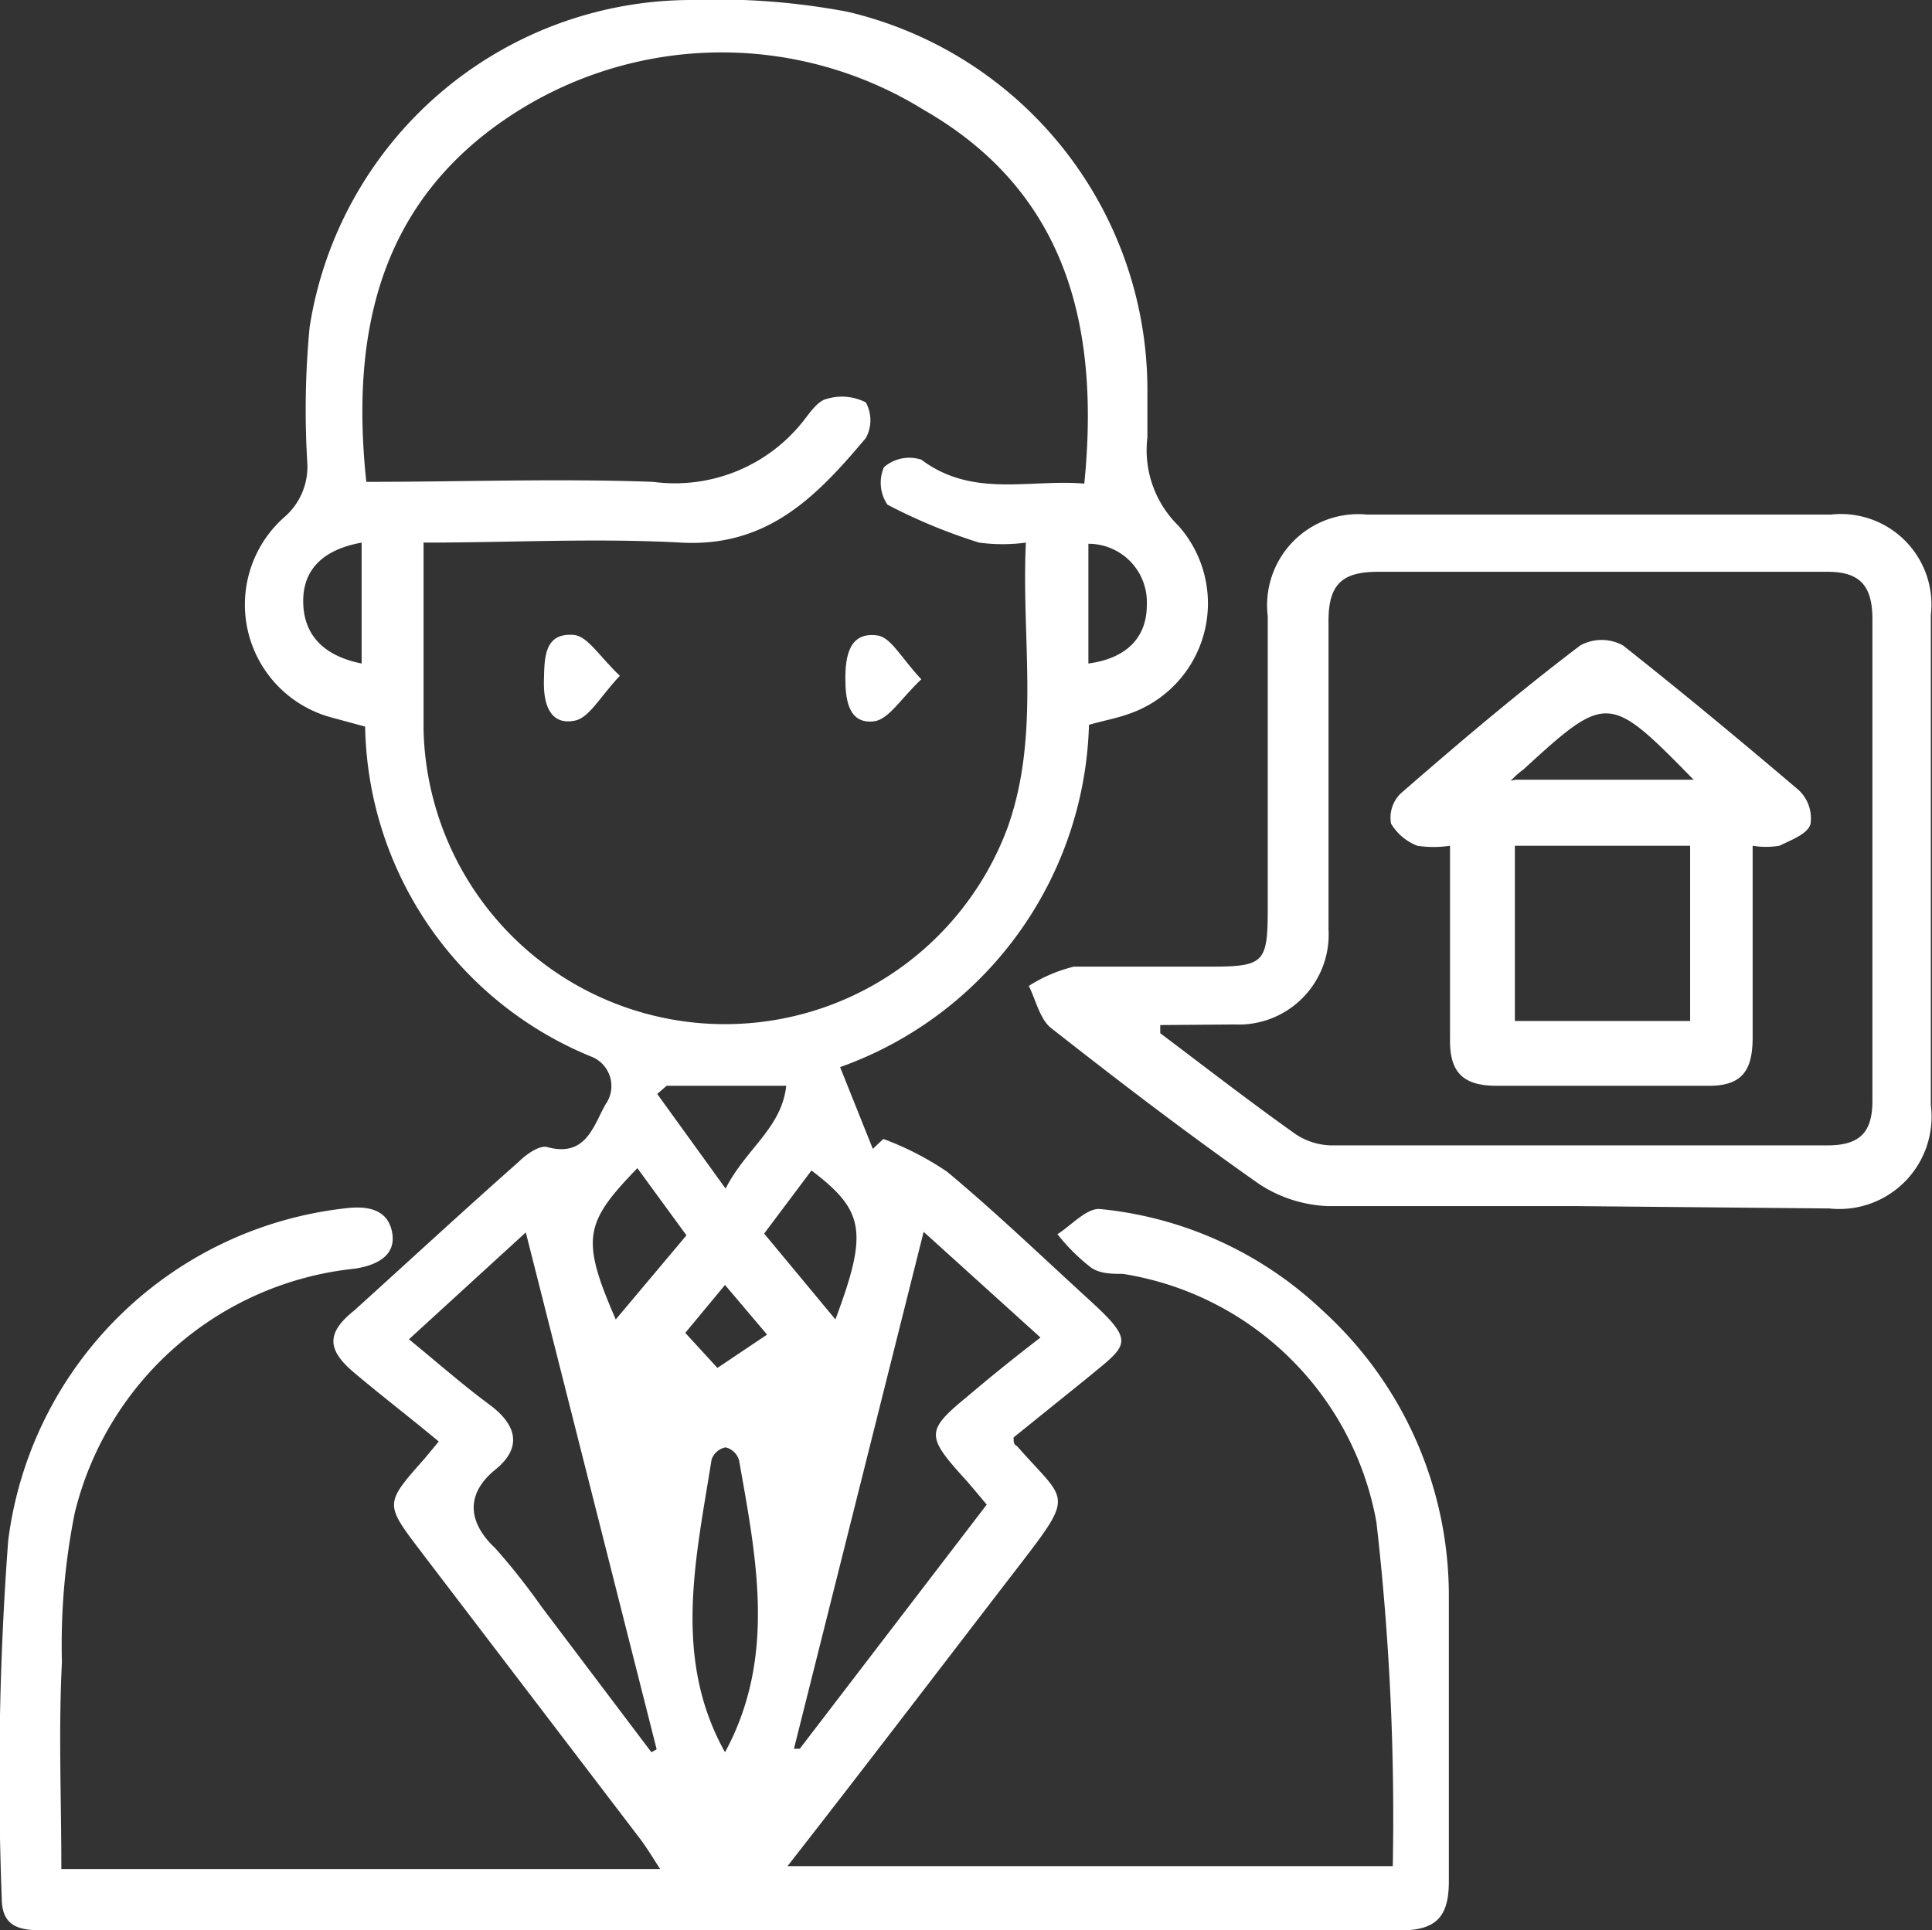 <svg xmlns="http://www.w3.org/2000/svg" viewBox="0 0 33.07 33.05"><rect x="0" y="0" width="33.07" height="33.05" fill="#333333" stroke="none"/><defs><style>.cls-1{fill:#fff;}</style></defs><g id="Calque_2" data-name="Calque 2"><g id="Type_de_besoin" data-name="Type de besoin"><path class="cls-1" d="M1.05,32H11.3c-.13-.2-.22-.35-.33-.5L7.21,26.57c-.63-.83-.63-.82.06-1.6l.24-.29c-.48-.4-1-.8-1.45-1.18s-.49-.67,0-1.06c.94-.85,1.87-1.71,2.82-2.55.13-.13.36-.29.49-.25.67.18.79-.38,1-.74a.54.54,0,0,0-.25-.81,6.22,6.22,0,0,1-3.87-5.65l-.59-.16a2,2,0,0,1-.8-3.42,1.14,1.14,0,0,0,.4-.94A14.91,14.91,0,0,1,5.3,5.6,6.62,6.62,0,0,1,11.81,0,12.06,12.06,0,0,1,14.5.2a6.65,6.65,0,0,1,5.14,6.45c0,.28,0,.56,0,.84A1.81,1.81,0,0,0,20.17,9a2,2,0,0,1-.84,3.22c-.22.08-.45.12-.69.19a6.41,6.41,0,0,1-4.26,5.86l.56,1.4.18-.17a5.1,5.1,0,0,1,1.09.56c.84.7,1.63,1.46,2.44,2.2s.65.76-.06,1.35l-1.24,1c0,.08,0,.12.06.15.83.95,1,.79.07,2-1.31,1.7-2.61,3.41-4,5.19H23.84a44.35,44.35,0,0,0-.28-5.89,5.24,5.24,0,0,0-4.34-4.25c-.18,0-.41,0-.56-.12a3.3,3.3,0,0,1-.56-.56c.24-.15.5-.45.73-.43a6.44,6.44,0,0,1,3.8,1.73,6.6,6.6,0,0,1,2.17,4.93c0,1.62,0,3.23,0,4.85,0,.6-.21.84-.83.84H.82c-.4,0-.79,0-.79-.55a54.27,54.27,0,0,1,.11-6.12,6.55,6.55,0,0,1,5.75-5.69c.38-.05.74,0,.82.4s-.25.57-.63.63a5.52,5.52,0,0,0-4.8,4.18,11.45,11.45,0,0,0-.22,2.56C1,29.62,1.05,30.77,1.05,32Zm6.2-22.7c0,1.13,0,2.16,0,3.19a5.16,5.16,0,0,0,10,1.67c.56-1.58.23-3.22.31-4.87a3,3,0,0,1-.8,0,9.43,9.43,0,0,1-1.57-.65A.67.67,0,0,1,15.13,8a.66.66,0,0,1,.64-.13c.88.66,1.85.33,2.79.41.27-2.71-.31-5-2.75-6.4A6.57,6.57,0,0,0,8.71,2C6.49,3.48,6,5.71,6.27,8.25c1.65,0,3.28-.06,4.91,0a2.8,2.8,0,0,0,2.6-1.08c.1-.13.23-.31.37-.34a.89.89,0,0,1,.67.06.63.63,0,0,1,0,.61c-.84,1-1.68,1.87-3.16,1.79S8.78,9.29,7.25,9.29ZM11.15,30l.09-.05L9,21.1,7,22.93c.49.4.92.78,1.38,1.12s.57.73.1,1.11-.52.86,0,1.35a11.36,11.36,0,0,1,.79,1Zm2.44-.06.1,0,3.2-4.18c-.17-.2-.29-.35-.42-.49-.62-.69-.61-.79.1-1.37.4-.34.81-.67,1.24-1l-2-1.81ZM12.41,30c.88-1.62.54-3.31.24-5a.32.32,0,0,0-.23-.22.32.32,0,0,0-.24.21C11.91,26.69,11.51,28.39,12.41,30Zm1.89-7.41c.56-1.5.5-1.86-.41-2.55l-.81,1.08Zm-3.76,0,1.21-1.44L10.91,20C10,20.94,9.94,21.21,10.54,22.59Zm2.92-4H11.41l-.16.14,1.17,1.62C12.77,19.66,13.39,19.31,13.46,18.57ZM6.19,11.36V9.29c-.61.11-1,.42-1,1S5.54,11.23,6.19,11.36Zm12.44-2v2c.67-.09,1-.46,1-1A1,1,0,0,0,18.63,9.31ZM12.41,22l-.68.82.55.6.85-.57Z"></path><path class="cls-1" d="M27,20.65c-1.42,0-2.84,0-4.26,0a2.3,2.3,0,0,1-1.19-.38c-1.21-.85-2.39-1.75-3.56-2.67-.19-.15-.26-.48-.38-.72a2.56,2.56,0,0,1,.77-.33c.77,0,1.54,0,2.32,0,.94,0,1-.06,1-1,0-1.68,0-3.36,0-5a1.56,1.56,0,0,1,1.7-1.74h7.94a1.55,1.55,0,0,1,1.71,1.72q0,4.2,0,8.39a1.58,1.58,0,0,1-1.74,1.77Zm-7.14-3.1,0,.14c.77.58,1.53,1.17,2.32,1.73a1.14,1.14,0,0,0,.66.19c2.81,0,5.62,0,8.44,0,.54,0,.77-.21.77-.76q0-4.12,0-8.25c0-.58-.22-.82-.8-.81-2.56,0-5.11,0-7.67,0-.61,0-.84.22-.84.84,0,1.76,0,3.52,0,5.28a1.54,1.54,0,0,1-1.61,1.63Z"></path><path class="cls-1" d="M10.61,11.57c-.34.36-.53.73-.78.77-.43.08-.53-.31-.52-.69s0-.82.51-.78C10.06,10.89,10.26,11.24,10.61,11.57Z"></path><path class="cls-1" d="M15.77,11.63c-.35.33-.56.69-.81.72-.43.05-.49-.36-.49-.73s.06-.81.55-.74C15.25,10.91,15.43,11.27,15.77,11.63Z"></path><path class="cls-1" d="M30,14.48c0,1.14,0,2.21,0,3.28,0,.57-.18.84-.78.83q-1.8,0-3.6,0c-.59,0-.81-.24-.8-.81,0-1.09,0-2.19,0-3.3a1.85,1.85,0,0,1-.56,0,.9.9,0,0,1-.45-.38.58.58,0,0,1,.16-.51c1-.87,2-1.72,3.08-2.54a.76.76,0,0,1,.73,0c1,.79,2,1.62,3,2.47a.66.66,0,0,1,.21.59c-.05.17-.33.27-.53.37A1.39,1.39,0,0,1,30,14.48Zm-1.07,0h-3v3h3Zm-3-1.13h3.06c-1.45-1.48-1.48-1.49-2.92-.17A1.19,1.19,0,0,0,25.86,13.37Z"></path></g></g></svg>